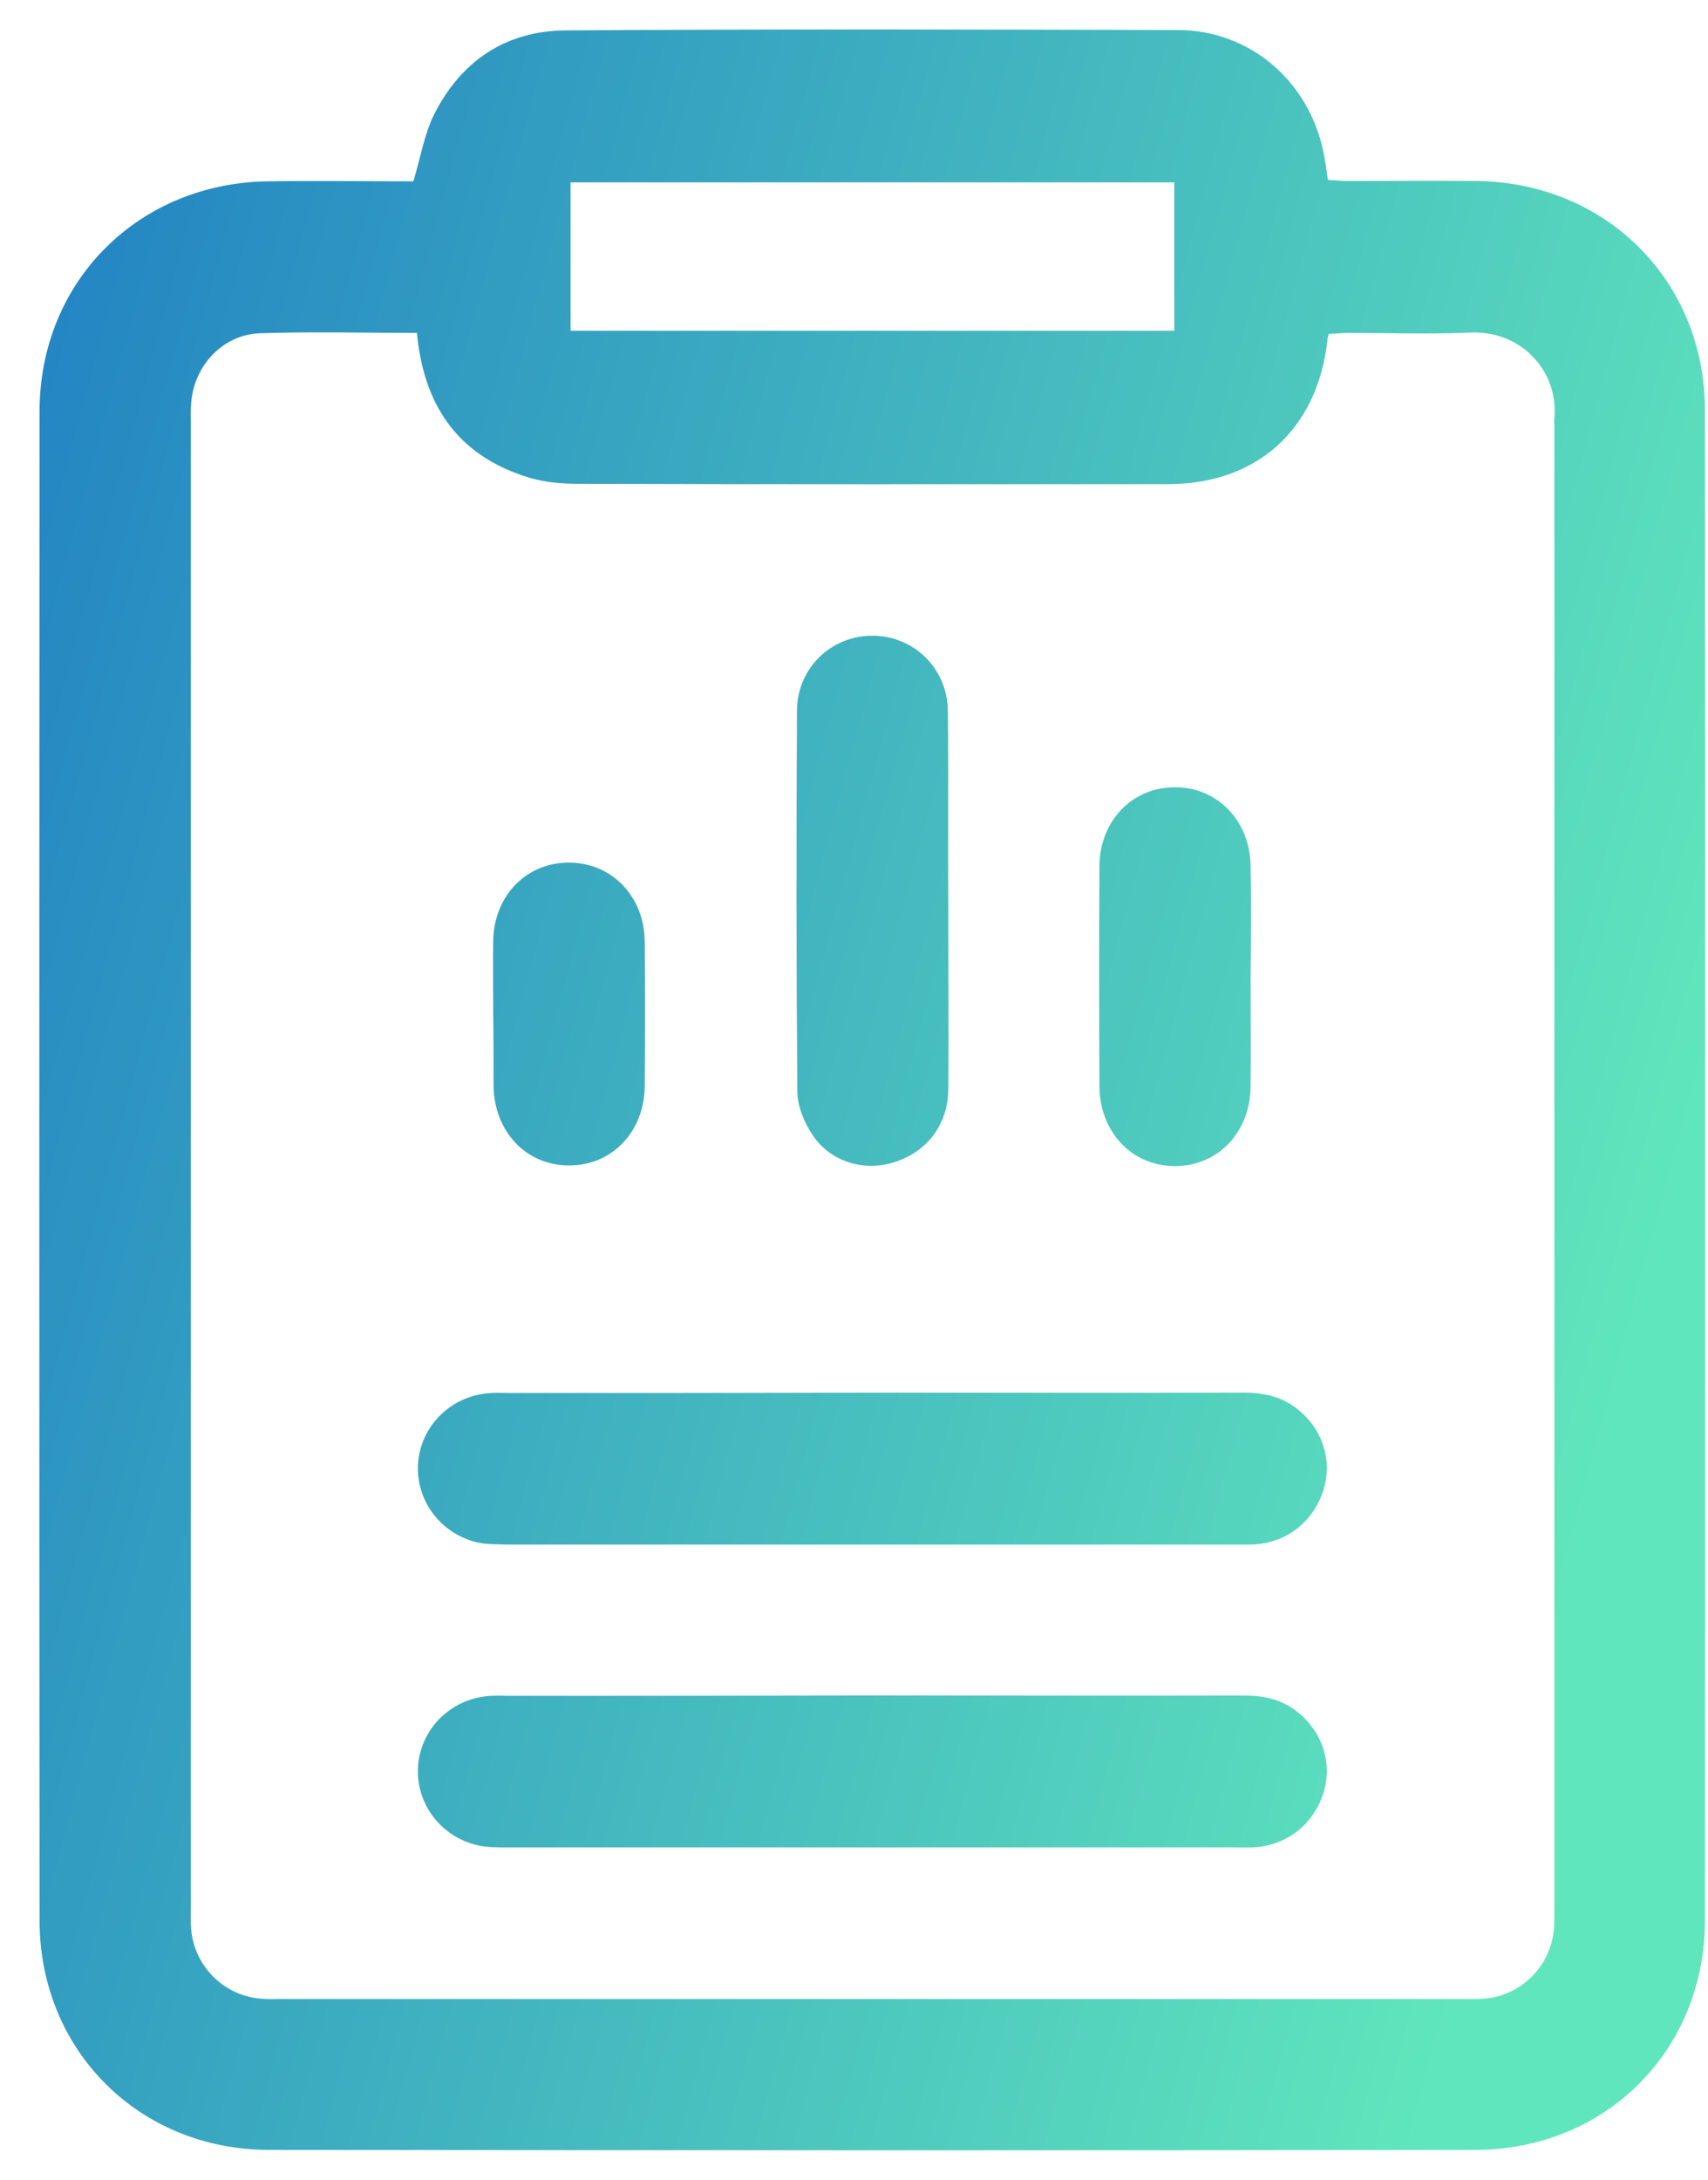 <?xml version="1.0" encoding="UTF-8"?>
<svg xmlns="http://www.w3.org/2000/svg" width="29" height="37" viewBox="0 0 29 37" fill="none">
  <path d="M7.019 3.078C7.144 2.66 7.204 2.284 7.365 1.955C7.819 1.042 8.583 0.522 9.604 0.516C13.073 0.493 16.541 0.499 20.01 0.51C21.216 0.516 22.207 1.364 22.464 2.552C22.5 2.708 22.518 2.869 22.547 3.054C22.655 3.06 22.768 3.072 22.888 3.072C23.61 3.072 24.332 3.066 25.055 3.072C27.264 3.09 28.948 4.761 28.948 6.97C28.953 15.514 28.953 24.051 28.948 32.594C28.948 34.803 27.264 36.487 25.055 36.493C18.225 36.505 11.401 36.499 4.571 36.493C2.362 36.493 0.672 34.803 0.672 32.6C0.666 24.063 0.666 15.52 0.672 6.982C0.672 4.773 2.356 3.102 4.559 3.078C5.389 3.066 6.219 3.078 7.019 3.078ZM7.079 5.651C6.171 5.651 5.287 5.627 4.41 5.657C3.783 5.681 3.293 6.206 3.246 6.839C3.234 6.958 3.24 7.078 3.24 7.203C3.24 15.597 3.24 23.991 3.24 32.386C3.24 32.505 3.234 32.624 3.246 32.75C3.299 33.371 3.795 33.872 4.422 33.926C4.541 33.938 4.661 33.932 4.786 33.932C11.467 33.932 18.147 33.932 24.828 33.932C24.948 33.932 25.067 33.938 25.192 33.926C25.837 33.878 26.338 33.365 26.386 32.726C26.392 32.606 26.392 32.487 26.392 32.362C26.392 23.98 26.392 15.597 26.392 7.221C26.392 7.179 26.386 7.137 26.392 7.102C26.464 6.29 25.819 5.603 24.959 5.645C24.279 5.675 23.592 5.651 22.912 5.651C22.792 5.651 22.679 5.663 22.559 5.669C22.547 5.728 22.535 5.77 22.535 5.806C22.356 7.299 21.335 8.218 19.831 8.218C16.482 8.218 13.138 8.224 9.789 8.212C9.485 8.212 9.168 8.176 8.882 8.075C7.747 7.693 7.192 6.857 7.079 5.651ZM9.688 5.615C13.126 5.615 16.529 5.615 19.938 5.615C19.938 4.761 19.938 3.937 19.938 3.096C16.517 3.096 13.114 3.096 9.688 3.096C9.688 3.943 9.688 4.767 9.688 5.615ZM8.667 23.645C8.559 23.645 8.452 23.639 8.344 23.645C7.693 23.675 7.168 24.165 7.102 24.797C7.037 25.43 7.455 26.021 8.087 26.177C8.255 26.218 8.434 26.212 8.607 26.218C12.744 26.218 16.882 26.218 21.019 26.218C21.127 26.218 21.234 26.224 21.341 26.212C21.879 26.165 22.32 25.8 22.476 25.275C22.625 24.773 22.446 24.242 22.022 23.914C21.759 23.705 21.455 23.639 21.12 23.639C19.019 23.645 16.918 23.639 14.816 23.639C12.762 23.645 10.714 23.645 8.667 23.645ZM8.667 28.785C8.559 28.785 8.452 28.78 8.344 28.785C7.693 28.815 7.168 29.305 7.102 29.938C7.037 30.571 7.455 31.162 8.087 31.317C8.255 31.359 8.434 31.359 8.607 31.359C12.744 31.359 16.882 31.359 21.019 31.359C21.127 31.359 21.234 31.365 21.341 31.353C21.879 31.305 22.32 30.941 22.476 30.415C22.625 29.914 22.446 29.383 22.022 29.054C21.759 28.845 21.455 28.78 21.12 28.78C19.031 28.785 16.941 28.78 14.858 28.78C12.786 28.785 10.726 28.785 8.667 28.785ZM16.094 12.075C16.088 11.346 15.52 10.797 14.822 10.791C14.117 10.785 13.538 11.335 13.532 12.057C13.52 14.212 13.52 16.367 13.538 18.523C13.538 18.773 13.652 19.048 13.795 19.263C14.1 19.723 14.667 19.89 15.18 19.729C15.735 19.555 16.094 19.096 16.1 18.499C16.111 17.43 16.1 16.355 16.1 15.287C16.094 14.218 16.105 13.143 16.094 12.075ZM21.234 14.696C21.222 13.938 20.679 13.37 19.968 13.364C19.234 13.352 18.673 13.926 18.667 14.702C18.661 15.95 18.661 17.191 18.667 18.439C18.673 19.221 19.222 19.794 19.95 19.794C20.679 19.794 21.228 19.221 21.234 18.439C21.24 17.824 21.234 17.209 21.234 16.594C21.24 15.95 21.246 15.323 21.234 14.696ZM8.38 18.421C8.386 19.203 8.929 19.782 9.658 19.782C10.386 19.788 10.941 19.215 10.947 18.433C10.953 17.615 10.953 16.797 10.947 15.985C10.941 15.209 10.38 14.636 9.646 14.642C8.929 14.648 8.386 15.209 8.374 15.973C8.368 16.373 8.374 16.779 8.374 17.179C8.38 17.591 8.38 18.009 8.38 18.421Z" fill="url(#paint0_linear_12839_6522)"></path>
  <defs>
    <linearGradient id="paint0_linear_12839_6522" x1="0.668" y1="0.5" x2="31.573" y2="8.843" gradientUnits="userSpaceOnUse">
      <stop stop-color="#2181C3"></stop>
      <stop offset="1" stop-color="#60E6BC"></stop>
    </linearGradient>
  </defs>
</svg>
